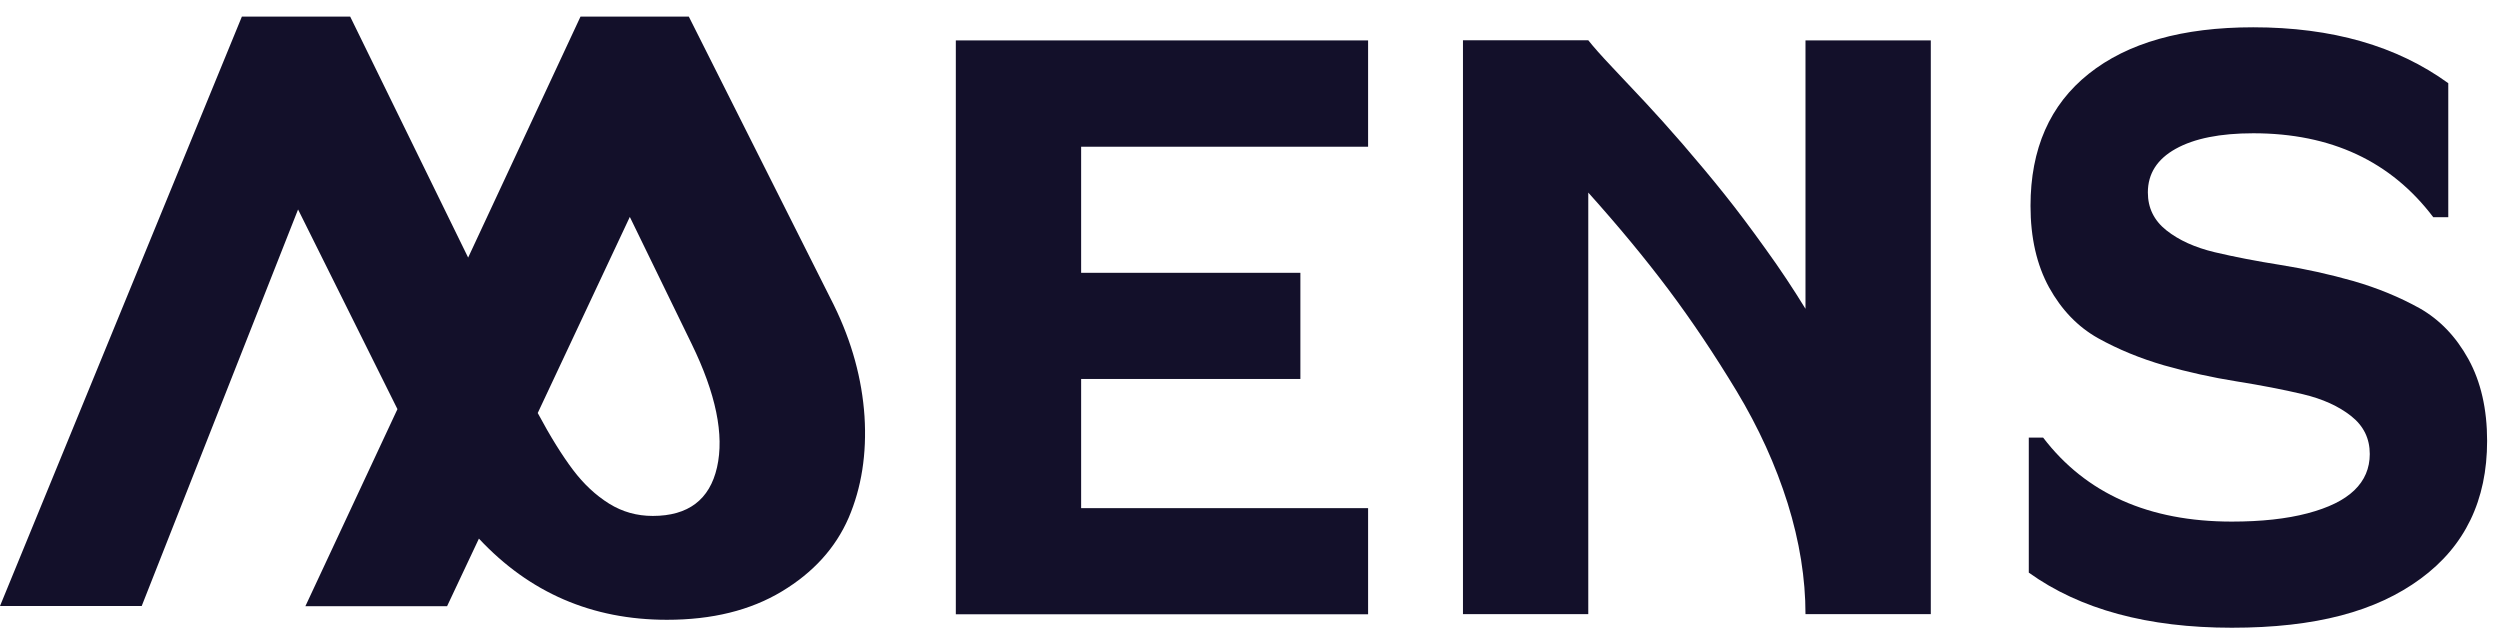 <svg width="97" height="25" viewBox="0 0 97 25" fill="none" xmlns="http://www.w3.org/2000/svg">
<path d="M37.086 23.834H53.082V19.716H41.948V14.704H50.455V10.585H41.948V5.693H53.082V1.568H37.086V23.834Z" fill="#13102A"/>
<path d="M70.053 11.981C69.581 11.214 69.067 10.434 68.497 9.648C67.934 8.862 67.402 8.152 66.898 7.523C66.396 6.894 65.863 6.259 65.3 5.605C64.737 4.957 64.247 4.41 63.841 3.976C63.429 3.542 63.005 3.09 62.563 2.618C62.122 2.153 61.813 1.8 61.625 1.562H56.763V23.828H61.625V7.472C62.794 8.774 63.829 10.025 64.731 11.226C65.633 12.428 66.517 13.748 67.377 15.169C68.237 16.597 68.897 18.049 69.363 19.533C69.823 21.011 70.053 22.445 70.053 23.828H74.915V1.568H70.053V11.981Z" fill="#13102A"/>
<path d="M95.773 13.931C95.289 13.056 94.659 12.403 93.885 11.962C93.103 11.528 92.25 11.176 91.317 10.906C90.385 10.642 89.447 10.434 88.502 10.283C87.558 10.133 86.704 9.969 85.935 9.787C85.166 9.604 84.542 9.321 84.058 8.938C83.573 8.554 83.337 8.064 83.337 7.466C83.337 6.743 83.694 6.177 84.415 5.775C85.136 5.372 86.141 5.171 87.43 5.171C90.446 5.171 92.771 6.259 94.411 8.428H94.993V3.228C93 1.782 90.482 1.059 87.424 1.059C84.675 1.059 82.55 1.662 81.043 2.863C79.535 4.064 78.784 5.775 78.784 7.988C78.784 9.227 79.026 10.277 79.504 11.151C79.989 12.025 80.618 12.679 81.4 13.119C82.181 13.553 83.034 13.905 83.967 14.176C84.9 14.44 85.838 14.648 86.782 14.798C87.727 14.949 88.581 15.113 89.35 15.295C90.119 15.477 90.742 15.761 91.226 16.144C91.711 16.528 91.947 17.018 91.947 17.616C91.947 18.169 91.747 18.64 91.347 19.024C90.948 19.408 90.343 19.703 89.531 19.917C88.72 20.131 87.739 20.238 86.594 20.238C83.374 20.238 80.933 19.15 79.274 16.98H78.717V22.218C80.71 23.646 83.331 24.356 86.594 24.356C89.858 24.356 92.195 23.721 93.915 22.457C95.64 21.194 96.5 19.408 96.5 17.106C96.5 15.874 96.258 14.817 95.779 13.943L95.773 13.931Z" fill="#13102A"/>
<path d="M32.35 11.83L26.726 0.644H22.524L18.164 9.994L13.587 0.644H9.385L0 23.514H5.498L11.565 8.127L15.421 15.874L11.849 23.52H17.347L18.582 20.898C20.544 22.998 22.972 24.048 25.878 24.048C27.628 24.048 29.111 23.684 30.334 22.948C31.557 22.212 32.417 21.263 32.926 20.093C33.428 18.923 33.634 17.609 33.543 16.157C33.446 14.704 33.053 13.264 32.356 11.843L32.35 11.83ZM27.821 18.131C27.537 19.389 26.701 20.018 25.327 20.018C24.709 20.018 24.146 19.86 23.632 19.54C23.117 19.219 22.651 18.785 22.233 18.232C21.815 17.678 21.355 16.943 20.864 16.025L24.437 8.416L26.834 13.339C27.779 15.276 28.106 16.873 27.821 18.131Z" fill="#13102A"/>
</svg>
